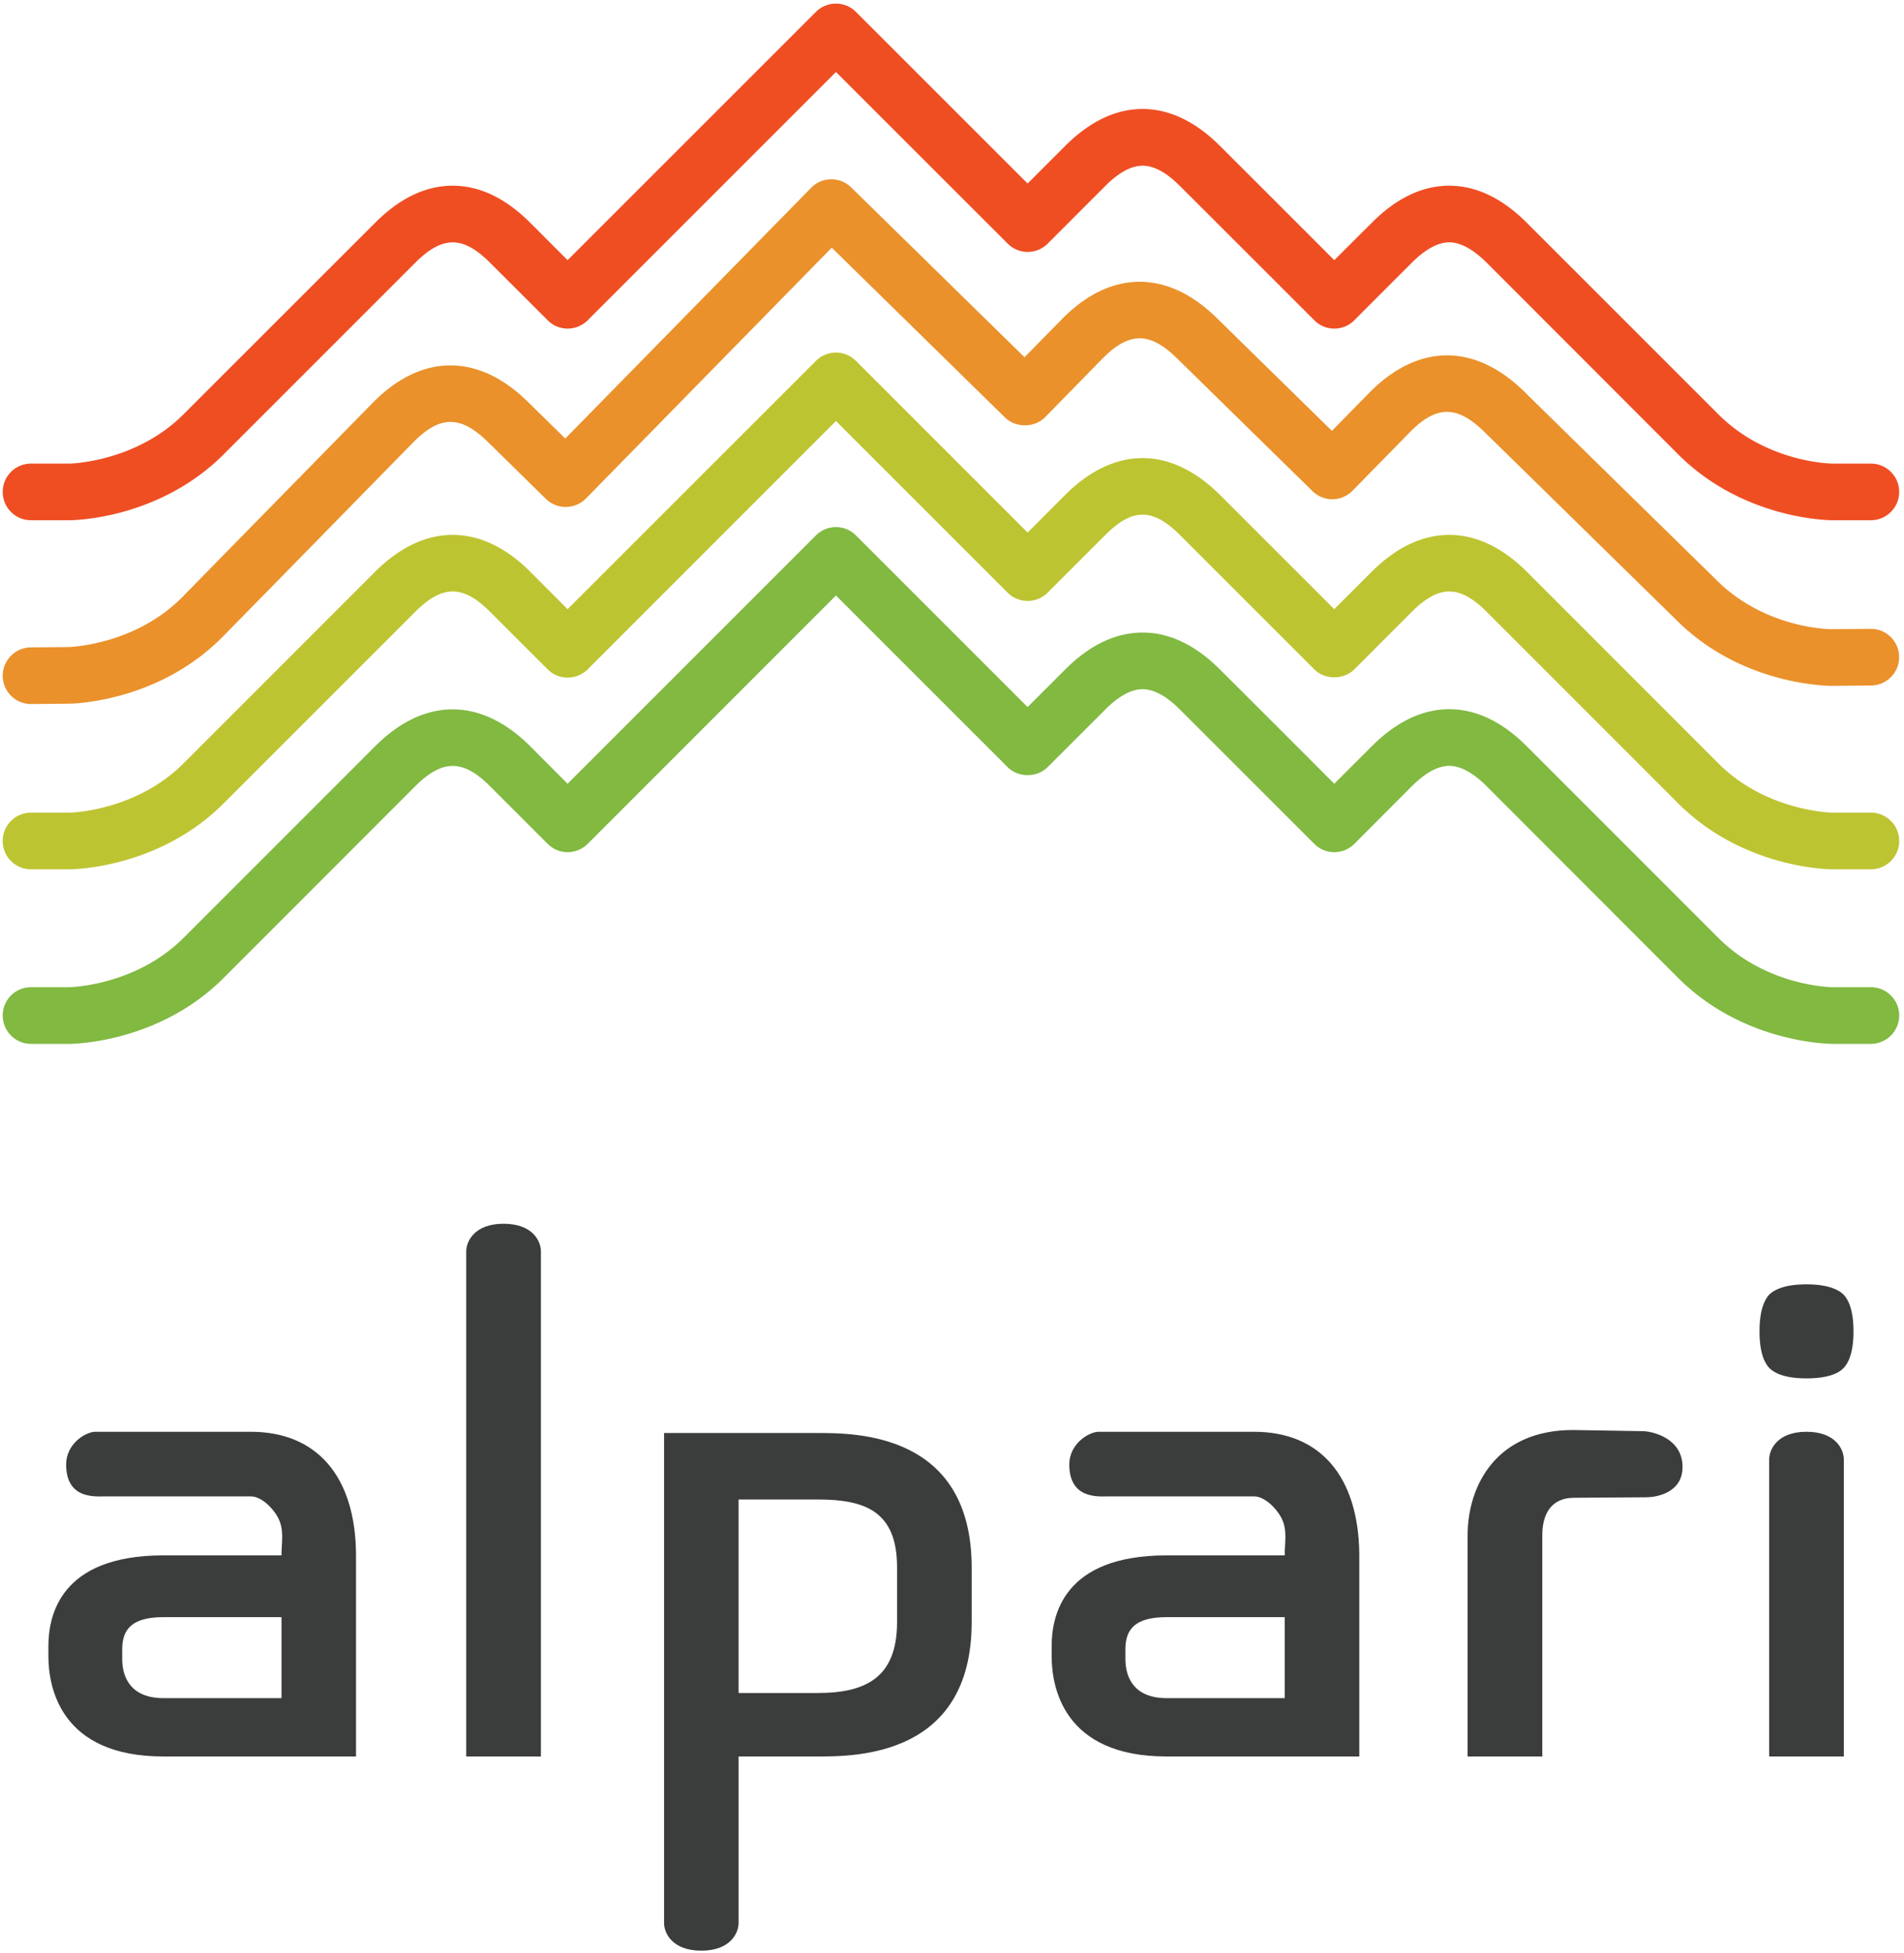 <svg xmlns="http://www.w3.org/2000/svg" width="78" height="80" viewBox="0 0 525 540"><g fill="none"><path fill="#81B941" d="M516.575 288.613h-10.58c-1.004 0-24.642-.218-42.66-18.192l-52.956-53.003c-3.762-3.755-7.252-5.667-10.378-5.667-3.125 0-6.607 1.896-10.365 5.638l-15.876 15.921a7.863 7.863 0 0 1-5.558 2.308 7.787 7.787 0 0 1-5.525-2.308s-26.495-26.497-37.108-37.082c-3.735-3.772-7.251-5.673-10.353-5.673-3.121 0-6.615 1.901-10.361 5.65l-15.917 15.901c-2.912 2.933-8.103 2.955-11.05 0l-47.478-47.456-68.647 68.661a7.893 7.893 0 0 1-5.564 2.308 7.735 7.735 0 0 1-5.505-2.308l-15.928-15.92c-7.472-7.49-13.18-7.49-20.703 0l-53 53.031c-17.992 17.974-41.643 18.192-42.635 18.192h-10.595c-4.341 0-7.833-3.524-7.833-7.85a7.817 7.817 0 0 1 7.833-7.819h10.596c.135 0 18.248-.335 31.553-13.609l53-52.996c13.573-13.602 29.283-13.618 42.895 0l10.323 10.36 68.67-68.663c3.075-3.063 8.03-3.063 11.07 0l47.47 47.46 10.35-10.353c6.81-6.806 14.009-10.252 21.457-10.252 7.424 0 14.625 3.446 21.419 10.252a14837.62 14837.62 0 0 1 31.567 31.556l10.363-10.36c6.792-6.79 13.99-10.247 21.435-10.247 7.432 0 14.633 3.432 21.45 10.247l52.983 52.996c13.446 13.446 31.387 13.61 31.56 13.61h10.58c4.34 0 7.847 3.501 7.847 7.817 0 4.327-3.506 7.851-7.846 7.851"/><path fill="#BDC431" d="M516.575 240.351h-10.58c-1.004 0-24.642-.212-42.66-18.198l-52.978-52.988c-7.496-7.503-13.198-7.503-20.721 0l-15.875 15.897c-2.957 2.94-8.156 2.94-11.083 0l-37.108-37.106c-7.54-7.535-13.183-7.56-20.714 0l-15.917 15.905c-3.046 3.049-8 3.049-11.05.01l-47.479-47.471-68.647 68.66c-3.076 3.05-8.036 3.05-11.07 0l-15.927-15.896c-7.472-7.503-13.207-7.503-20.703 0l-53 52.989c-17.992 17.986-41.643 18.198-42.635 18.198h-10.595a7.818 7.818 0 0 1-7.833-7.821 7.812 7.812 0 0 1 7.833-7.84h10.596c.135 0 18.248-.313 31.553-13.608l53-53.01c13.594-13.563 29.283-13.597 42.895 0l10.323 10.358 68.67-68.65c3.075-3.056 8.03-3.056 11.07 0l47.47 47.467 10.35-10.37c13.63-13.64 29.243-13.615 42.876 0l31.567 31.553 10.363-10.359c13.573-13.561 29.259-13.595 42.885 0l52.983 53.012c13.279 13.295 31.409 13.608 31.589 13.608h10.552a7.823 7.823 0 0 1 7.846 7.84c0 4.318-3.506 7.82-7.846 7.82"/><path fill="#EA912B" d="M516.64 189.524l-10.587.107c-.97 0-24.633.04-42.802-17.765-18.263-17.882-46.435-45.508-53.536-52.453-7.583-7.432-13.309-7.38-20.716.196l-15.733 16.062c-1.442 1.49-3.444 2.333-5.504 2.37a7.859 7.859 0 0 1-5.567-2.244l-37.472-36.717c-7.58-7.442-13.304-7.385-20.743.2l-15.716 16.057c-2.907 2.97-8.107 3.018-11.088.116l-47.928-46.973-67.963 69.342c-3.028 3.074-7.999 3.125-11.07.125l-16.066-15.762c-7.564-7.43-13.304-7.37-20.724.211-5.396 5.501-23.259 23.738-39.329 40.144l-13.13 13.378c-17.824 18.184-41.476 18.612-42.44 18.636l-10.585.1a7.82 7.82 0 0 1-7.934-7.748c-.05-4.327 3.444-7.863 7.76-7.914l10.57-.095c.161-.024 18.273-.514 31.445-13.927l13.105-13.39c16.106-16.405 33.961-34.632 39.358-40.132 13.446-13.746 29.132-13.894 42.876-.44l10.44 10.242 67.986-69.33c3.016-3.089 7.971-3.14 11.064-.114l47.941 46.968 10.25-10.444c13.451-13.746 29.173-13.895 42.872-.442l31.888 31.237 10.255-10.459c13.441-13.719 29.134-13.89 42.881-.442 7.07 6.972 35.253 34.567 53.511 52.46 13.596 13.32 31.518 13.305 31.71 13.28l10.595-.095c4.321-.05 7.85 3.44 7.895 7.76a7.825 7.825 0 0 1-7.769 7.896"/><path fill="#EF4E23" d="M516.575 143.843h-10.58c-1.004 0-24.642-.211-42.66-18.188l-52.956-53c-3.787-3.75-7.27-5.651-10.378-5.651-3.125.01-6.607 1.9-10.365 5.65-10.595 10.573-15.875 15.882-15.875 15.892a7.801 7.801 0 0 1-5.558 2.309c-2.061 0-4.074-.82-5.525-2.31 0 0-26.495-26.498-37.108-37.077-3.735-3.775-7.251-5.654-10.353-5.654-3.121 0-6.615 1.879-10.361 5.64l-15.88 15.89a7.83 7.83 0 0 1-5.566 2.31 7.775 7.775 0 0 1-5.521-2.31l-47.478-47.44-68.647 68.642c-3.076 3.077-8.036 3.077-11.07 0l-15.927-15.891c-7.472-7.51-13.18-7.52-20.703 0l-53 53c-17.992 17.977-41.643 18.188-42.635 18.188h-10.596c-4.341 0-7.833-3.518-7.833-7.841a7.822 7.822 0 0 1 7.833-7.825h10.596c.135 0 18.248-.325 31.553-13.61l53-52.97c6.81-6.813 14-10.254 21.43-10.254 7.452 0 14.649 3.44 21.465 10.254l10.323 10.336 68.67-68.643c3.075-3.052 8.03-3.052 11.07 0l47.47 47.45 10.35-10.36c6.81-6.8 14.009-10.25 21.457-10.25 7.424.025 14.625 3.45 21.419 10.25 7.584 7.559 23.229 23.195 31.567 31.553 2.58-2.547 6.019-6.018 10.387-10.336 6.768-6.813 13.966-10.254 21.41-10.254 7.433 0 14.634 3.44 21.45 10.254l52.984 52.97c13.446 13.454 31.387 13.61 31.56 13.61h10.58c4.34 0 7.847 3.507 7.847 7.825a7.844 7.844 0 0 1-7.846 7.84"/><path fill="#3B3C3C" d="M498.786 381.103c6.162 0 8.997-1.53 10.188-2.784 1.277-1.266 2.813-4.07 2.813-10.224 0-6.1-1.515-8.92-2.788-10.192-1.262-1.254-4.125-2.8-10.213-2.8-6.047 0-8.897 1.486-10.277 2.8-1.22 1.303-2.715 4.092-2.715 10.192 0 6.22 1.527 8.958 2.775 10.202 1.27 1.276 4.086 2.805 10.217 2.805m-188.338 74.888c0-5.549 2.72-8.872 11.387-8.872h32.665v22.394h-32.665c-8.666 0-11.387-5.324-11.387-10.834v-2.689zm35.576-60.124h-42.961c-2.661 0-8.13 3.268-8.13 9.045 0 9.668 8.13 8.816 10.717 8.816h40.374c2.957 0 6.104 3.296 7.425 5.696 1.94 3.531 1.026 6.98 1.05 10.618h-32.664c-28.71 0-31.781 16.803-31.781 25.17v2.671c0 8.326 3.072 27.76 31.78 27.76h53.292v-55.965c-.222-21.47-10.814-33.81-29.102-33.81zm-312.98 60.124c0-5.549 2.733-8.872 11.403-8.872h32.647v22.394h-32.647c-8.67 0-11.404-5.324-11.404-10.834v-2.689zm35.543-60.124h-42.967c-2.637 0-8.08 3.268-8.08 9.045 0 9.668 8.08 8.816 10.745 8.816h40.325c2.94 0 6.126 3.296 7.42 5.696 1.953 3.531 1.036 6.98 1.063 10.618h-32.646c-28.715 0-31.814 16.803-31.814 25.17v2.671c0 8.326 3.1 27.76 31.814 27.76h53.252v-55.965c-.183-21.47-10.806-33.81-29.112-33.81zm384.831-.17l-19.178-.316c-21.507 0-29.161 15.691-29.161 29.09v61.171h20.651v-61.171c0-5.056 1.857-10.359 8.897-10.359l19.873-.133c2.647 0 9.95-1.144 10.012-8.274.072-8.14-8.435-10.007-11.094-10.007m-249.933 18.888h21.9c13.241 0 21.925 3.359 21.925 18.764v15.132c0 15.375-8.684 19.61-21.926 19.61h-21.899v-53.506zm21.9-18.376h-42.506v135.497c0 2.625 2.141 7.627 10.295 7.627 8.162 0 10.311-5.002 10.311-7.627v-46.064h21.9c10.494 0 42.558 0 42.558-37.161v-15.132c-.034-37.14-32.064-37.14-42.559-37.14zm-86.885-57.859c-8.153 0-10.324 4.98-10.324 7.621v139.67h20.65v-139.67c0-2.64-2.119-7.62-10.326-7.62m360.286 57.515c-8.168 0-10.312 5.002-10.312 7.627v82.148h20.637v-82.148c0-2.625-2.15-7.627-10.325-7.627"/></g></svg>